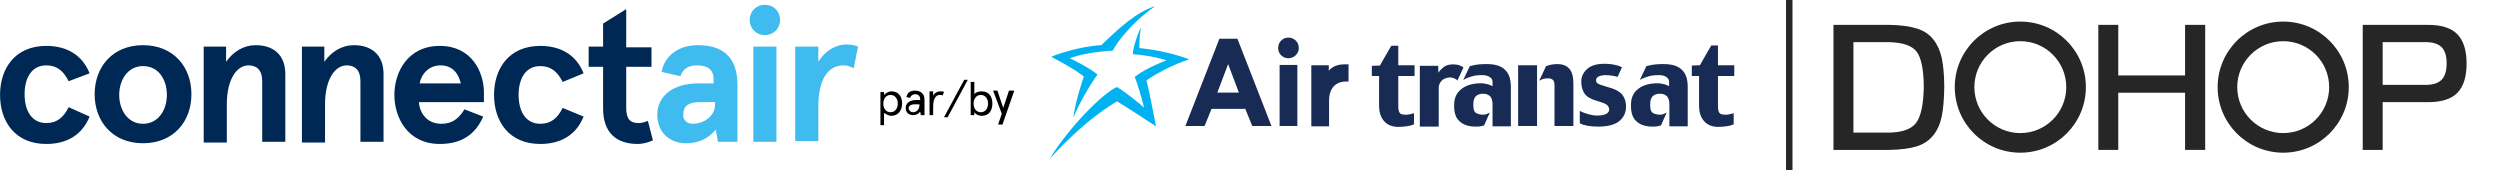 <?xml version="1.0" encoding="utf-8"?>
<svg xmlns="http://www.w3.org/2000/svg" width="1159" height="79" viewBox="0 0 1159 79" fill="none">
<g clip-path="url(#clip0_1_2)">
<path d="M41.537 54.04C38.189 62.398 31.158 66.743 21.448 66.743C7.05 66.743 0.019 56.38 0.019 44.011C0.019 31.643 7.05 21.279 21.448 21.279C31.158 21.279 38.189 25.625 41.537 33.983L31.827 37.66C29.483 32.98 26.47 30.305 21.448 30.305C14.751 30.305 11.403 35.989 11.403 43.677C11.403 51.366 14.751 57.049 21.448 57.049C26.47 57.049 29.483 54.375 31.827 49.694L41.537 54.04ZM66.314 20.945C80.377 20.945 88.747 30.974 88.747 43.677C88.747 56.38 80.377 66.409 66.314 66.409C52.252 66.409 43.881 56.38 43.881 43.677C43.881 30.974 52.252 20.945 66.314 20.945ZM66.314 57.383C73.346 57.383 77.363 51.032 77.363 44.011C77.363 36.657 73.346 30.64 66.314 30.64C59.283 30.64 55.265 36.991 55.265 44.011C55.265 51.032 59.283 57.383 66.314 57.383ZM104.819 21.614V28.634C108.167 23.954 112.855 20.945 118.547 20.945C126.582 20.945 132.275 25.291 132.275 34.317V65.741H121.56V37.66C121.56 32.311 118.882 30.305 115.198 30.305C109.841 30.305 105.154 36.657 105.154 48.357V66.075H94.439V21.614H104.819ZM150.355 21.614V28.634C153.703 23.954 158.391 20.945 164.083 20.945C172.119 20.945 177.811 25.291 177.811 34.317V65.741H167.096V37.66C167.096 32.311 164.418 30.305 160.735 30.305C155.377 30.305 150.69 36.657 150.69 48.357V66.075H139.975V21.614H150.355ZM224.686 47.355H194.217C194.552 52.369 197.9 57.383 204.596 57.383C209.619 57.383 212.632 55.043 215.311 50.697L224.016 54.04C220.668 61.729 214.641 66.743 203.927 66.743C188.86 66.743 182.833 54.375 182.833 44.011C182.833 33.648 188.86 21.279 203.927 21.279C218.659 21.279 224.351 33.314 224.351 43.009V47.355H224.686ZM194.552 38.663H213.637C212.632 34.317 209.954 30.305 204.262 30.305C198.57 30.305 195.221 34.651 194.552 38.663ZM270.557 54.04C267.209 62.398 260.177 66.743 250.467 66.743C236.07 66.743 229.039 56.38 229.039 44.011C229.039 31.643 236.07 21.279 250.467 21.279C260.177 21.279 267.209 25.625 270.557 33.983L260.847 37.994C258.503 33.314 255.49 30.64 250.467 30.64C243.771 30.64 240.423 36.323 240.423 44.011C240.423 51.7 243.771 57.383 250.467 57.383C255.49 57.383 258.503 54.709 260.847 50.029L270.557 54.04ZM302.7 65.072C300.356 66.075 298.012 66.743 295.669 66.743C285.624 66.743 279.597 61.395 279.597 50.363V30.974H272.901V21.614H279.597V10.916L290.311 4.231V21.948H302.03V30.974H290.311V50.029C290.311 55.377 292.32 57.049 296.003 57.049C297.343 57.049 298.682 56.715 300.356 56.046L302.7 65.072Z" fill="#002855"/>
<path d="M306.718 33.314C308.057 25.96 314.419 20.945 323.459 20.945C333.838 20.945 341.874 25.291 341.874 39.331V65.741H332.834L331.829 60.058C328.816 63.735 324.463 66.409 318.102 66.409C310.736 66.409 304.709 61.729 304.709 53.038C304.709 44.346 312.41 38.663 323.459 38.663H330.825V36.657C330.825 31.643 327.142 30.305 323.124 30.305C320.111 30.305 316.762 31.308 315.423 35.32L306.718 33.314ZM321.115 57.383C326.137 57.383 331.495 54.04 331.495 48.357V47.355H324.129C319.441 47.355 316.762 49.026 316.762 53.038C316.428 55.043 318.102 57.383 321.115 57.383ZM354.597 2.225C358.615 2.225 361.629 5.233 361.629 9.245C361.629 13.257 358.615 16.265 354.597 16.265C350.58 16.265 347.566 13.257 347.566 9.245C347.566 5.233 350.58 2.225 354.597 2.225ZM359.955 21.614V65.741H349.24V21.614H359.955ZM368.66 65.741V21.614H379.374V28.634C382.388 23.62 387.41 20.611 392.433 20.611C394.442 20.611 396.116 20.945 397.79 21.614L395.781 31.643C394.442 30.974 393.102 30.305 391.093 30.305C384.732 30.305 379.374 35.32 379.374 49.694V65.406H368.66V65.741Z" fill="#3FBBEF"/>
<path d="M413.192 53.706C411.852 53.706 410.513 52.703 409.844 52.369V58.052H408.169V42.674H409.844V44.011C410.513 43.343 411.852 42.34 413.192 42.34C416.54 42.34 418.214 44.68 418.214 48.023C418.214 51.366 416.205 53.706 413.192 53.706ZM412.857 44.011C410.848 44.011 409.509 45.683 409.509 48.023C409.509 50.363 410.848 52.035 412.857 52.035C414.866 52.035 416.205 50.363 416.205 48.023C416.205 45.683 414.866 44.011 412.857 44.011ZM428.259 53.372H426.92L426.585 51.7C425.915 52.703 424.911 53.372 423.237 53.372C421.562 53.372 419.888 52.369 419.888 50.029C419.888 47.689 421.897 46.352 424.911 46.352H426.585V46.017C426.585 44.346 425.58 43.677 424.241 43.677C423.237 43.677 422.232 44.346 421.897 45.349L420.223 45.014C420.558 43.009 421.897 42.006 424.241 42.006C426.585 42.006 428.594 43.343 428.594 46.017V53.372H428.259ZM423.237 52.035C424.576 52.035 426.25 51.032 426.25 48.692V48.357H424.241C422.232 48.357 421.228 49.026 421.228 50.363C421.562 51.366 422.232 52.035 423.237 52.035ZM436.964 44.346C436.629 44.011 436.295 44.011 435.625 44.011C433.951 44.011 432.612 45.683 432.612 49.36V53.372H430.937V42.34H432.612V44.346C433.281 43.009 434.621 42.34 435.96 42.34C436.629 42.34 437.299 42.34 437.634 42.674L436.964 44.346ZM448.683 36.991L439.308 54.375H437.634L447.009 36.991H448.683ZM455.045 53.706C453.705 53.706 452.366 53.037 451.697 52.035V53.372H450.022V37.994H451.697V43.677C452.031 43.009 453.371 42.34 455.045 42.34C458.393 42.34 460.067 44.68 460.067 48.023C460.067 51.366 458.393 53.706 455.045 53.706ZM454.71 44.011C452.701 44.011 451.362 45.683 451.362 48.023C451.362 50.363 452.701 52.035 454.71 52.035C456.719 52.035 458.058 50.363 458.058 48.023C458.058 45.683 456.719 44.011 454.71 44.011ZM470.112 42.34L464.755 57.718H462.746L464.42 52.703L460.402 42.006H462.411L465.09 50.029L467.768 42.006H470.112V42.34Z" fill="black"/>
<path d="M936.62 10C919.834 10 906.226 23.608 906.226 40.394C906.226 57.18 919.834 70.788 936.62 70.788C953.407 70.788 967.015 57.18 967.015 40.394C967.015 23.608 953.407 10 936.62 10ZM936.62 61.699C924.854 61.699 915.316 52.16 915.316 40.394C915.316 28.628 924.854 19.09 936.62 19.09C948.387 19.09 957.925 28.628 957.925 40.394C957.925 52.16 948.387 61.699 936.62 61.699Z" fill="#262626"/>
<path d="M850 69.494V11.523H876.095C881.215 11.634 885.399 12.198 888.648 13.216C891.895 14.236 894.455 15.941 896.327 18.336C898.199 20.731 899.492 23.608 900.209 26.965C900.924 30.324 901.309 34.645 901.365 39.931C901.309 45.711 900.924 50.364 900.209 53.887C899.492 57.411 898.172 60.369 896.245 62.764C894.318 65.159 891.772 66.852 888.606 67.843C885.44 68.834 881.27 69.385 876.095 69.494H850ZM859.25 61.484H875.682C882.013 61.374 886.265 59.806 888.441 56.777C890.616 53.75 891.757 48.135 891.868 39.931C891.757 32.003 890.643 26.664 888.523 23.91C886.403 21.158 882.123 19.699 875.682 19.533H859.25V61.484Z" fill="#262626"/>
<path d="M972.784 69.494V11.523H982.034V34.976H1013V11.523H1022.33V69.494H1013V42.986H982.034V69.494H972.784Z" fill="#262626"/>
<path d="M1095.36 69.494V11.523H1125.59C1131.92 11.523 1136.49 12.997 1139.29 15.941C1142.1 18.887 1143.51 23.387 1143.51 29.443C1143.51 35.554 1142.1 40.069 1139.29 42.986C1136.49 45.905 1131.92 47.363 1125.59 47.363H1104.61V69.494H1095.36ZM1104.61 39.353H1124.51C1127.87 39.353 1130.34 38.568 1131.9 36.999C1133.47 35.43 1134.26 32.884 1134.26 29.36C1134.26 25.892 1133.47 23.387 1131.9 21.846C1130.34 20.305 1127.87 19.533 1124.51 19.533H1104.61V39.353Z" fill="#262626"/>
<path d="M1058.5 10C1041.71 10 1028.1 23.608 1028.1 40.394C1028.1 57.18 1041.71 70.788 1058.5 70.788C1075.28 70.788 1088.89 57.18 1088.89 40.394C1088.89 23.608 1075.28 10 1058.5 10ZM1058.5 61.699C1046.73 61.699 1037.19 52.16 1037.19 40.394C1037.19 28.628 1046.73 19.09 1058.5 19.09C1070.26 19.09 1079.8 28.628 1079.8 40.394C1079.8 52.16 1070.26 61.699 1058.5 61.699Z" fill="#262626"/>
<path d="M831 0H828V79H831V0Z" fill="#262626"/>
<path d="M703.807 58.428H712.573V30.244H703.807V58.428ZM689.243 29.704C686.95 29.704 684.927 29.839 683.174 30.244C682.5 30.378 681.96 30.513 681.421 30.648L678.454 36.852L678.589 36.986L678.994 36.717C679.938 36.177 681.151 35.773 682.5 35.368C683.848 34.964 685.332 34.829 687.085 34.829C688.568 34.829 689.782 35.098 690.726 35.773C691.535 36.312 691.94 36.986 691.94 37.93V39.953C691.4 39.683 690.861 39.414 690.052 39.144C688.973 38.874 687.759 38.605 686.68 38.605C682.904 38.605 679.938 39.414 677.645 41.167C675.352 42.92 674.139 45.347 674.139 48.584V49.123C674.139 52.36 674.948 54.787 676.701 56.271C678.454 57.889 680.882 58.698 684.253 58.698C685.602 58.698 686.815 58.563 688.029 58.159L690.591 52.36L690.456 52.225C689.647 52.764 688.703 53.169 687.624 53.169C686.276 53.169 685.197 52.899 684.253 52.36C683.444 51.821 683.039 50.742 683.039 48.989V48.179C683.039 46.561 683.444 45.347 684.253 44.538C685.062 43.864 686.141 43.459 687.49 43.459C688.973 43.459 690.052 43.864 690.861 44.673C691.535 45.482 691.94 46.696 691.94 48.179V58.563H700.436V40.223C700.436 36.582 699.492 33.885 697.604 32.266C695.851 30.513 693.019 29.704 689.243 29.704ZM675.622 37.391L678.454 31.322C677.24 30.244 675.622 29.839 673.599 29.839C671.846 29.839 670.363 30.244 669.149 31.188L669.014 31.322C668.205 31.997 667.396 32.806 666.857 33.75C666.857 32.401 666.722 30.513 666.722 30.513H658.226V58.698H666.991V40.762C666.991 39.009 667.935 37.526 669.419 36.582H669.554C670.363 36.177 671.172 35.907 672.116 35.907H672.251C673.33 35.907 674.408 36.312 675.352 36.986L675.622 37.391ZM648.112 21.208H647.707H645.01C645.01 21.208 639.885 29.974 639.751 30.378C639.346 30.378 635.975 30.513 635.975 30.513V35.233H639.346V48.989C639.346 52.09 640.155 54.518 641.773 56.271C643.392 58.024 645.549 58.833 648.246 58.833C649.46 58.833 650.674 58.698 652.022 58.563C653.236 58.428 654.315 58.159 655.259 57.754L655.529 57.619V52.495L654.989 52.63C654.45 52.764 653.91 52.899 653.371 53.034C652.832 53.169 652.157 53.169 651.483 53.169C650.134 53.169 649.325 52.899 648.921 52.36C648.516 51.821 648.246 50.742 648.246 49.393V35.233H655.798V30.244H648.246V21.208H648.112ZM804.005 35.233V30.244H796.453V21.073H796.049H793.351C793.351 21.073 788.227 29.839 788.092 30.244C787.553 30.244 784.316 30.378 784.316 30.378V35.233H787.688V48.989C787.688 52.09 788.497 54.518 790.115 56.271C791.733 58.024 793.891 58.833 796.588 58.833C797.802 58.833 799.015 58.698 800.229 58.563C801.443 58.428 802.522 58.159 803.466 57.754L803.735 57.619V52.495L803.196 52.63C802.657 52.764 802.117 52.899 801.578 53.034C801.038 53.169 800.364 53.169 799.69 53.169C798.476 53.169 797.532 52.899 797.127 52.36C796.723 51.821 796.453 50.742 796.453 49.393V35.233H804.005ZM722.013 29.704C719.99 29.704 718.237 30.109 716.753 30.648L713.652 37.256L713.786 37.391C714.056 37.121 714.461 36.986 714.73 36.852C715.674 36.447 716.753 36.312 717.832 36.312C718.641 36.312 719.316 36.582 719.855 36.986C720.394 37.391 720.664 38.335 720.664 39.549V58.428H729.43V38.874C729.43 35.503 728.755 33.075 727.407 31.727C726.193 30.378 724.305 29.704 722.013 29.704ZM771.1 29.704C768.808 29.704 766.785 29.839 765.032 30.244C764.492 30.378 763.818 30.513 763.279 30.648L760.312 36.852L760.447 36.986L760.851 36.717C761.795 36.177 763.009 35.773 764.357 35.368C765.706 34.964 767.189 34.829 768.943 34.829C770.561 34.829 771.775 35.098 772.584 35.773C773.393 36.312 773.797 36.986 773.797 37.93V39.953C773.258 39.683 772.719 39.414 771.909 39.144C770.831 38.874 769.617 38.605 768.538 38.605C764.762 38.605 761.795 39.414 759.503 41.167C757.21 42.92 756.131 45.347 756.131 48.584V49.123C756.131 52.36 756.94 54.787 758.693 56.271C760.447 57.889 762.874 58.698 766.245 58.698C767.594 58.698 768.808 58.563 770.021 58.159L772.584 52.36L772.449 52.225C771.64 52.764 770.696 53.169 769.617 53.169C768.268 53.169 767.189 52.899 766.245 52.36C765.436 51.821 765.032 50.742 765.032 48.989V48.179C765.032 46.561 765.436 45.347 766.245 44.538C767.055 43.864 768.133 43.459 769.482 43.459C770.965 43.459 772.044 43.864 772.853 44.673C773.528 45.482 773.932 46.696 773.932 48.179V58.563H782.428V40.223C782.428 36.582 781.484 33.885 779.596 32.266C777.843 30.513 775.011 29.704 771.1 29.704ZM745.343 40.358C742.915 39.683 741.432 39.144 740.758 38.739C740.218 38.47 739.948 37.93 739.948 37.121C739.948 36.447 740.353 35.907 741.027 35.503C741.836 35.098 743.05 34.829 744.399 34.829C745.612 34.829 746.961 34.964 748.31 35.233C748.849 35.368 749.388 35.503 749.928 35.638L751.951 31.188L751.681 31.053C750.602 30.513 749.523 30.244 748.31 29.974C747.096 29.704 745.612 29.569 743.994 29.569C740.218 29.569 737.521 30.378 735.768 31.997C734.015 33.615 733.071 35.503 733.071 37.795C733.071 40.088 733.61 41.841 734.554 43.325C735.498 44.808 737.386 45.887 740.083 46.696C743.455 47.64 744.668 48.314 745.073 48.719C745.612 49.258 746.017 49.932 746.017 50.742C746.017 51.551 745.612 52.225 744.668 52.764C743.724 53.304 742.241 53.574 740.488 53.574C739.005 53.574 737.656 53.304 736.173 52.899C734.824 52.495 733.745 52.09 732.936 51.686L732.531 51.416L732.397 51.551V57.08L732.531 57.215C733.206 57.619 734.419 58.024 735.903 58.294C737.386 58.563 739.139 58.698 741.027 58.698C745.478 58.698 748.849 57.754 750.872 56.001C752.895 54.248 753.839 51.955 753.839 49.393C753.839 47.1 753.164 45.212 751.951 43.729C750.737 42.38 748.579 41.167 745.343 40.358Z" fill="#172B54"/>
<path d="M593.225 58.428H601.451V30.109H593.225V58.428ZM565.31 17.972L549.532 58.428H558.432L561.669 50.472H577.312L580.549 58.428H589.449L573.671 17.972H565.31ZM564.366 42.92L569.356 29.704L574.345 42.92H564.366ZM623.028 29.839C620.196 29.839 617.499 30.918 616.016 32.806V30.244H607.924V58.563H616.151V46.696C616.151 40.762 619.387 37.795 623.972 37.795H625.186V29.839C624.377 29.839 623.972 29.839 623.028 29.839ZM597.271 17.432C594.574 17.432 592.551 19.59 592.551 22.287C592.551 24.849 594.574 27.007 597.271 27.007C599.968 27.007 602.126 24.849 602.126 22.287C602.126 19.455 599.968 17.432 597.271 17.432Z" fill="#172B54"/>
<path d="M497.612 54.518C500.309 47.91 505.569 38.874 508.805 34.559C504.355 30.918 495.994 27.007 495.994 27.007C495.994 27.007 502.602 24.175 515.818 23.501C515.818 23.501 521.347 12.847 535.507 2.868C526.876 5.565 518.785 12.982 510.558 20.938C500.04 21.478 488.577 25.658 487.363 26.333C499.5 32.671 502.467 35.503 502.467 35.503C502.467 35.503 498.421 47.1 497.612 54.518Z" fill="#00B3F0"/>
<path d="M551.285 27.546C540.901 23.366 528.225 22.287 528.225 22.287C528.225 22.287 527.955 19.05 528.899 12.712C527.685 15.274 525.527 20.938 525.123 25.119C534.428 25.793 540.766 27.951 540.766 27.951C540.766 27.951 531.326 31.457 526.067 35.638C527.011 37.93 529.169 44.673 530.382 49.932C528.359 48.044 522.291 43.055 517.841 40.358C511.907 42.65 495.724 58.698 486.689 73.532C490.6 69.487 502.197 56.406 517.841 46.966C521.077 48.854 535.911 58.563 535.911 58.563C535.911 58.563 532.675 41.302 531.461 37.256C536.046 34.154 543.868 29.839 551.285 27.546Z" fill="#00B3F0"/>
</g>
<defs>
<clipPath id="clip0_1_2">
<rect width="1159" height="79" fill="white"/>
</clipPath>
</defs>
</svg>